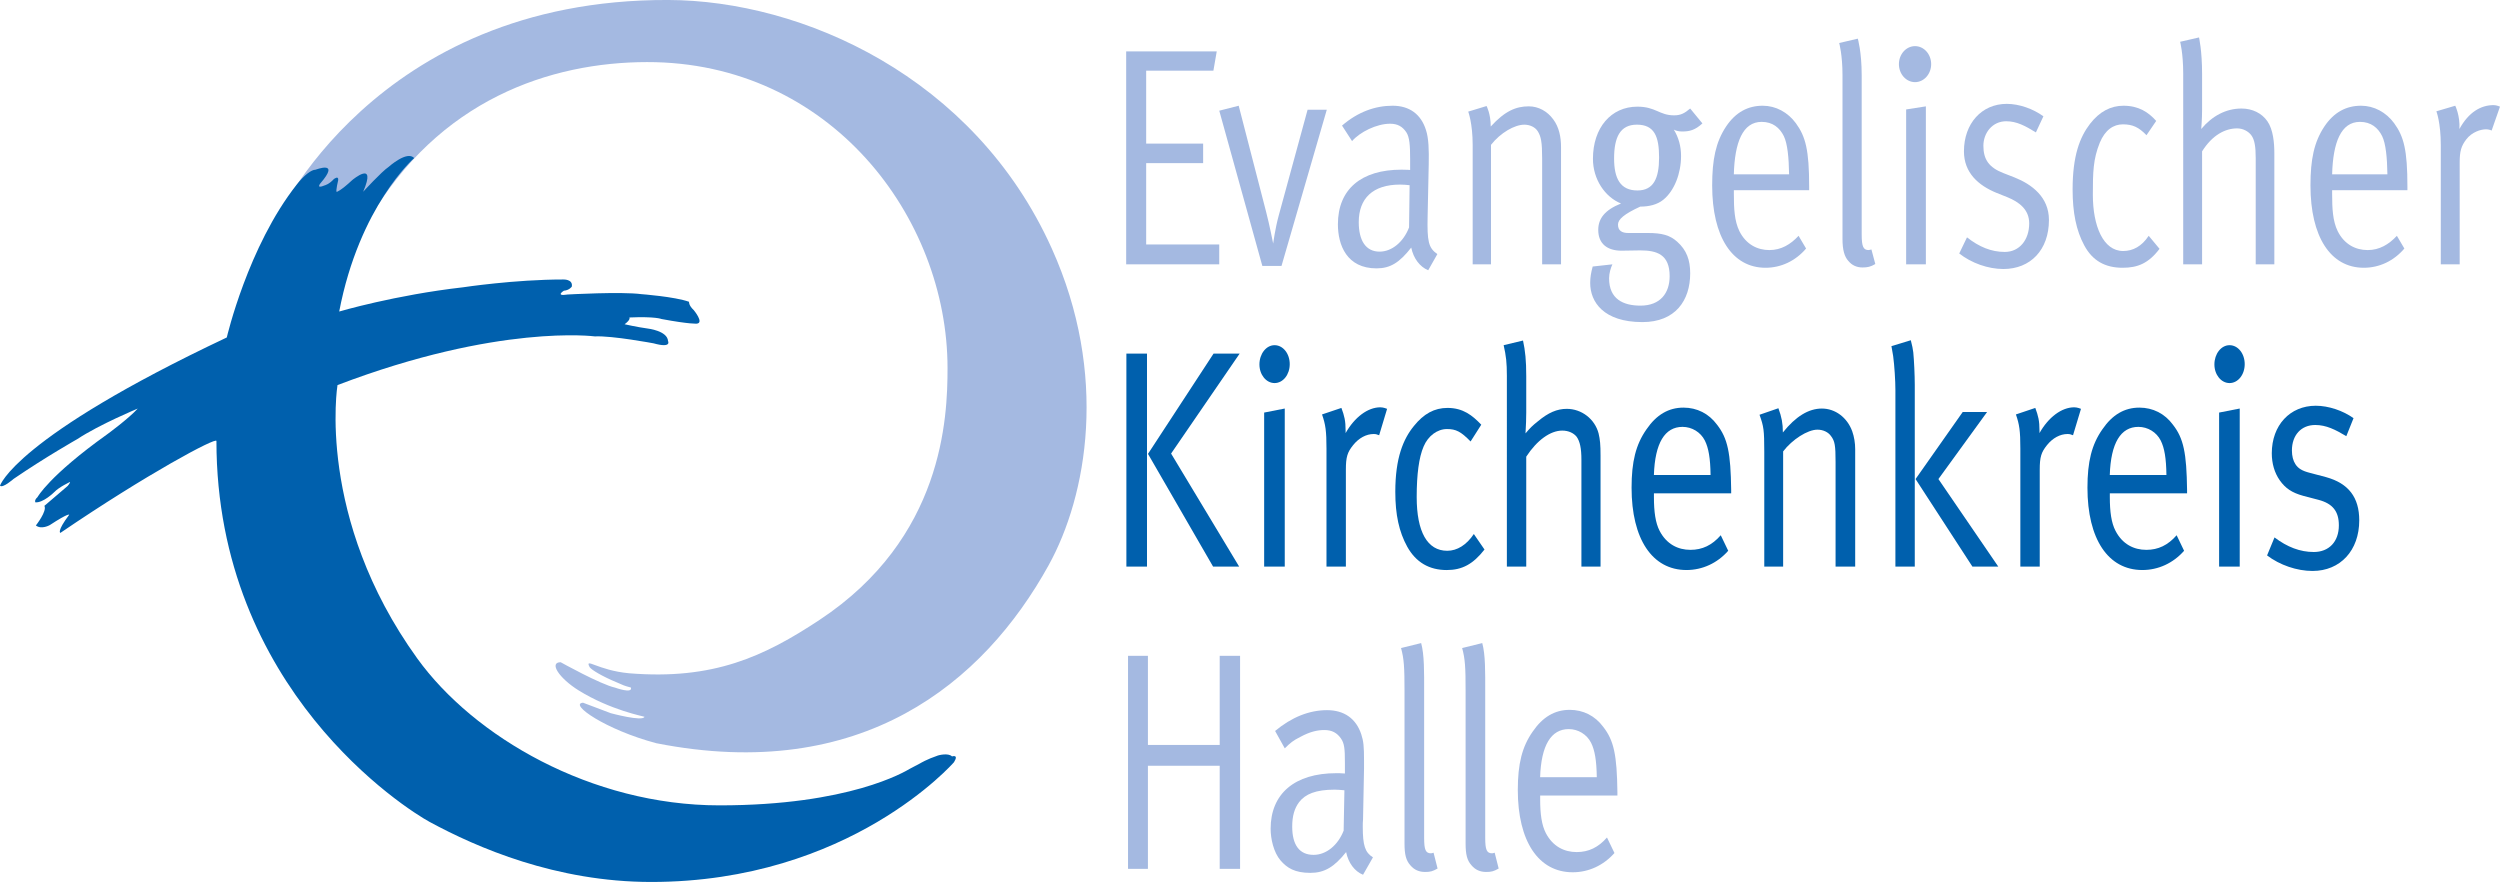 <?xml version="1.0" encoding="utf-8"?>
<!-- Generator: Adobe Illustrator 16.0.0, SVG Export Plug-In . SVG Version: 6.00 Build 0)  -->
<!DOCTYPE svg PUBLIC "-//W3C//DTD SVG 1.1//EN" "http://www.w3.org/Graphics/SVG/1.1/DTD/svg11.dtd">
<svg version="1.1" id="Ebene_1" xmlns="http://www.w3.org/2000/svg" xmlns:xlink="http://www.w3.org/1999/xlink" x="0px" y="0px"
	 width="142.467px" height="50.259px" viewBox="0 0 142.467 50.259" enable-background="new 0 0 142.467 50.259"
	 xml:space="preserve">
<path fill="#0060AD" d="M64.189,20.149h1.175v12.14h-1.175V20.149z M69.158,20.149h1.487l-3.908,5.698l3.879,6.442H69.13
	l-3.71-6.424L69.158,20.149z"/>
<path fill="#0060AD" d="M72.04,23.511l1.174-0.23v9.008H72.04V23.511z M72.634,19.671c0.481,0,0.864,0.478,0.864,1.08
	c0,0.601-0.383,1.079-0.864,1.079c-0.48,0-0.863-0.478-0.863-1.062C71.771,20.167,72.153,19.671,72.634,19.671"/>
<path fill="#0060AD" d="M75.338,23.618l1.104-0.372c0.171,0.46,0.24,0.726,0.24,1.31v0.124c0.511-0.903,1.261-1.469,1.982-1.469
	c0.184,0,0.382,0.088,0.382,0.088l-0.453,1.504c-0.141-0.052-0.184-0.07-0.311-0.07c-0.425,0-0.85,0.23-1.175,0.637
	s-0.41,0.672-0.41,1.398v5.521h-1.105v-6.725C75.593,24.556,75.536,24.184,75.338,23.618"/>
<path fill="#0060AD" d="M84.413,24.202l-0.609,0.956c-0.552-0.566-0.835-0.708-1.345-0.708c-0.552,0-1.075,0.389-1.33,0.991
	c-0.269,0.619-0.396,1.593-0.396,2.885c0,1.982,0.607,3.061,1.741,3.061c0.566,0,1.104-0.336,1.515-0.955l0.608,0.884
	c-0.65,0.832-1.273,1.169-2.151,1.169c-1.005,0-1.757-0.443-2.251-1.328c-0.468-0.849-0.681-1.823-0.681-3.132
	c0-1.929,0.453-3.009,1.063-3.752c0.553-0.69,1.162-1.027,1.911-1.027C83.379,23.246,83.903,23.671,84.413,24.202"/>
<path fill="#0060AD" d="M85.688,19.671l1.104-0.265c0.128,0.584,0.184,1.15,0.184,2.035v2.053c0,0.336-0.014,0.743-0.042,1.203
	c0.27-0.319,0.396-0.442,0.708-0.69c0.596-0.496,1.091-0.708,1.643-0.708c0.85,0,1.6,0.584,1.813,1.398
	c0.084,0.354,0.112,0.637,0.112,1.274v6.318h-1.09v-6.088c0-0.655-0.085-1.044-0.27-1.309c-0.169-0.213-0.467-0.354-0.82-0.354
	c-0.68,0-1.443,0.548-2.054,1.486v6.265h-1.104V21.423C85.871,20.663,85.829,20.291,85.688,19.671"/>
<path fill="#0060AD" d="M95.88,24.326c0.538,0,1.033,0.301,1.274,0.779c0.212,0.424,0.313,1.008,0.326,1.964h-3.229
	C94.31,25.246,94.874,24.326,95.88,24.326 M96.333,31.334c-0.708,0-1.358-0.319-1.756-1.08c-0.24-0.46-0.325-1.097-0.325-1.928
	v-0.213h4.402v-0.195c-0.028-2.106-0.197-2.937-0.806-3.716c-0.469-0.637-1.147-0.973-1.912-0.973c-0.85,0-1.542,0.407-2.109,1.238
	c-0.607,0.868-0.849,1.841-0.849,3.328c0,2.92,1.175,4.689,3.128,4.689c0.906,0,1.756-0.389,2.379-1.097l-0.425-0.885
	C97.565,31.069,97.013,31.334,96.333,31.334"/>
<path fill="#0060AD" d="M100.269,23.636l1.076-0.372c0.185,0.496,0.255,0.868,0.255,1.381c0.736-0.921,1.472-1.363,2.223-1.363
	c0.766,0,1.444,0.513,1.728,1.292c0.113,0.318,0.17,0.672,0.17,1.026v6.69h-1.118v-5.964c0-0.938-0.042-1.186-0.255-1.469
	c-0.156-0.23-0.453-0.372-0.778-0.372c-0.566,0-1.443,0.567-1.955,1.239v6.566h-1.075v-6.566
	C100.538,24.502,100.51,24.308,100.269,23.636"/>
<path fill="#0060AD" d="M107.787,19.725l1.104-0.336c0.084,0.319,0.112,0.478,0.141,0.69c0.044,0.443,0.085,1.31,0.085,1.858V32.29
	h-1.104V22.237c0-0.548-0.057-1.415-0.128-1.947C107.844,20.043,107.829,19.955,107.787,19.725 M111.85,23.477h1.389l-2.775,3.823
	l3.412,4.99h-1.474l-3.241-4.99L111.85,23.477z"/>
<path fill="#0060AD" d="M114.88,23.618l1.105-0.372c0.169,0.46,0.239,0.726,0.239,1.31v0.124c0.509-0.903,1.261-1.469,1.982-1.469
	c0.184,0,0.382,0.088,0.382,0.088l-0.453,1.504c-0.142-0.052-0.184-0.07-0.312-0.07c-0.425,0-0.85,0.23-1.175,0.637
	s-0.41,0.672-0.41,1.398v5.521h-1.105v-6.725C115.134,24.556,115.078,24.184,114.88,23.618"/>
<path fill="#0060AD" d="M121.859,24.326c0.538,0,1.033,0.301,1.274,0.779c0.213,0.424,0.312,1.008,0.325,1.964h-3.228
	C120.288,25.246,120.854,24.326,121.859,24.326 M122.313,31.334c-0.708,0-1.359-0.319-1.755-1.08
	c-0.241-0.46-0.326-1.097-0.326-1.928v-0.213h4.402v-0.195c-0.028-2.106-0.197-2.937-0.807-3.716
	c-0.468-0.637-1.146-0.973-1.911-0.973c-0.85,0-1.543,0.407-2.109,1.238c-0.608,0.868-0.85,1.841-0.85,3.328
	c0,2.92,1.175,4.689,3.128,4.689c0.906,0,1.756-0.389,2.379-1.097l-0.425-0.885C123.544,31.069,122.991,31.334,122.313,31.334"/>
<path fill="#0060AD" d="M126.46,23.511l1.175-0.23v9.008h-1.175V23.511z M127.055,19.671c0.482,0,0.864,0.478,0.864,1.08
	c0,0.601-0.382,1.079-0.864,1.079c-0.48,0-0.863-0.478-0.863-1.062C126.191,20.167,126.574,19.671,127.055,19.671"/>
<path fill="#0060AD" d="M134.12,23.83l-0.411,1.026c-0.622-0.371-1.146-0.637-1.769-0.637c-0.809,0-1.331,0.584-1.331,1.452
	c0,0.318,0.07,0.584,0.197,0.778c0.156,0.248,0.396,0.389,0.821,0.496l0.935,0.247c1.273,0.355,1.884,1.151,1.884,2.461
	c0,1.716-1.077,2.884-2.662,2.884c-0.893,0-1.869-0.336-2.591-0.885l0.424-1.026c0.723,0.548,1.459,0.831,2.237,0.831
	c0.863,0,1.43-0.583,1.43-1.521c0-0.797-0.354-1.239-1.161-1.452l-0.877-0.23c-0.637-0.177-1.005-0.424-1.331-0.884
	c-0.298-0.425-0.453-0.956-0.453-1.54c0-1.593,1.033-2.708,2.506-2.708C132.704,23.122,133.525,23.405,134.12,23.83"/>
<polygon fill="#A4B9E1" points="64.283,37.373 65.416,37.373 65.416,42.452 69.507,42.452 69.507,37.373 70.668,37.373 
	70.668,49.513 69.507,49.513 69.507,43.638 65.416,43.638 65.416,49.513 64.283,49.513 "/>
<path fill="#A4B9E1" d="M76.57,47.336c-0.326,0.832-0.99,1.38-1.713,1.38c-0.808,0-1.218-0.566-1.218-1.61
	c0-0.602,0.128-1.044,0.396-1.398C74.391,45.249,74.984,45,76.061,45c0.198,0,0.312,0.018,0.553,0.035L76.57,47.336z M73.215,42.646
	c0.326-0.319,0.468-0.442,0.893-0.655c0.523-0.283,0.948-0.389,1.358-0.389c0.439,0,0.723,0.159,0.948,0.478
	c0.199,0.283,0.228,0.601,0.228,1.38v0.62c-0.241-0.018-0.326-0.018-0.496-0.018c-2.364,0-3.737,1.168-3.737,3.168
	c0,0.566,0.169,1.345,0.566,1.805c0.367,0.424,0.807,0.707,1.698,0.707c0.808,0,1.359-0.335,2.038-1.185
	c0.128,0.619,0.482,1.097,0.964,1.292l0.565-0.991c-0.452-0.283-0.58-0.673-0.58-1.752c0-0.142,0-0.283,0.015-0.408l0.057-2.901
	v-0.443c0-0.814-0.028-1.115-0.156-1.504c-0.297-0.903-0.977-1.381-1.954-1.381c-1.019,0-2.024,0.407-2.958,1.186L73.215,42.646z"/>
<path fill="#A4B9E1" d="M79.841,36.93l1.146-0.283c0.185,0.672,0.17,1.663,0.17,2.725v8.371c0,0.69,0.086,0.885,0.396,0.885
	c0.043,0,0.141-0.036,0.141-0.036l0.229,0.903c-0.284,0.159-0.411,0.195-0.708,0.195c-0.354,0-0.624-0.124-0.836-0.372
	c-0.255-0.283-0.34-0.619-0.34-1.256v-8.69C80.039,38.045,80.011,37.549,79.841,36.93"/>
<path fill="#A4B9E1" d="M83.323,36.93l1.146-0.283c0.185,0.672,0.169,1.663,0.169,2.725v8.371c0,0.69,0.086,0.885,0.398,0.885
	c0.042,0,0.141-0.036,0.141-0.036l0.228,0.903c-0.284,0.159-0.411,0.195-0.708,0.195c-0.354,0-0.623-0.124-0.835-0.372
	c-0.256-0.283-0.342-0.619-0.342-1.256v-8.69C83.521,38.045,83.493,37.549,83.323,36.93"/>
<path fill="#A4B9E1" d="M89.397,41.549c0.538,0,1.032,0.301,1.273,0.779c0.212,0.424,0.312,1.008,0.326,1.964h-3.229
	C87.825,42.469,88.392,41.549,89.397,41.549 M89.851,48.557c-0.708,0-1.359-0.318-1.757-1.079c-0.24-0.46-0.325-1.098-0.325-1.929
	v-0.213h4.402v-0.194c-0.027-2.107-0.197-2.938-0.806-3.717c-0.468-0.637-1.147-0.973-1.911-0.973c-0.85,0-1.543,0.407-2.11,1.239
	c-0.608,0.867-0.849,1.84-0.849,3.327c0,2.92,1.175,4.69,3.128,4.69c0.906,0,1.756-0.39,2.379-1.098l-0.425-0.884
	C91.082,48.292,90.529,48.557,89.851,48.557"/>
<path fill="#A4B9E1" d="M37.403,42.354c-2.891-0.767-5.006-2.24-4.178-2.309l1.583,0.598c0,0,1.834,0.497,1.918,0.203
	c-0.052-0.026-1.943-0.38-3.747-1.5c-1.121-0.696-1.71-1.605-1.028-1.608c0,0,2.262,1.263,3.101,1.448
	c0.009,0.004,1.014,0.368,0.902-0.005c-0.488-0.131-0.354-0.109-0.797-0.291c-0.828-0.341-1.448-0.715-1.552-0.868
	c-0.314-0.589,0.453,0.179,2.244,0.345c4.813,0.395,7.703-0.958,10.856-3.043c7.053-4.662,7.292-11.514,7.292-14.345
	c0-8.607-6.694-17.454-17.126-17.441c-5.485,0.007-11.886,2.124-15.868,9.026c-0.848,1.469-1.97,1.232-2.212,5.84
	c0,0-4.436,2.891-3.138-5.696c0,0,5.615-12.763,22.427-12.709c7.61,0.024,17.436,4.349,21.856,14.158
	c3.245,7.197,2.019,14.078-0.176,18.051C56.044,38.934,49.086,44.658,37.403,42.354"/>
<path fill="#0060AD" d="M41.002,45.895c7.402,0,10.563-1.922,10.849-2.086l0.586-0.309c0,0,0.367-0.228,1.017-0.448
	c0,0,0.574-0.169,0.799,0.054c0,0,0.403-0.138,0.112,0.329c0,0-5.93,6.825-17.256,6.825c-5.427,0-9.933-1.963-12.624-3.421
	c-1.333-0.722-12.151-7.551-12.151-21.709c0-0.236-3.971,1.886-8.893,5.238c0,0-0.228-0.061,0.502-1.033
	c0,0-0.008-0.129-1.104,0.587c0,0-0.475,0.273-0.795,0.023c0,0,0.654-0.827,0.485-1.118c0,0,0.253-0.218,1.328-1.135
	c0,0,0.145-0.17,0.135-0.227c0,0-0.619,0.284-0.901,0.58c0,0-0.619,0.618-1.076,0.582c0,0-0.078-0.117,0.122-0.297
	c0,0,0.646-1.205,3.966-3.577c0,0,1.212-0.883,1.748-1.471c0,0-2.181,0.907-3.445,1.74c0,0-1.824,1.033-3.629,2.267
	c0,0-0.632,0.556-0.776,0.388c0,0,0.829-2.732,12.923-8.446c0,0,1.204-5.19,3.989-8.716c0.441-0.559,0.844-0.842,1.055-0.842
	c0.035,0,1.463-0.577,0.286,0.78c0,0-0.267,0.329,0.245,0.112c0,0,0.257-0.06,0.526-0.36c0,0,0.272-0.217,0.249,0.054
	c0,0-0.146,0.603-0.092,0.678c0,0,0.205-0.036,0.895-0.678c0,0,1.415-1.189,0.618,0.669c0,0,1.049-1.149,1.451-1.417
	c0,0,1.059-0.952,1.454-0.502c0,0-3.119,2.727-4.27,8.744c0,0,3.179-0.94,7.071-1.383c0,0,2.92-0.442,5.691-0.443
	c0,0,0.571-0.03,0.493,0.406c0,0-0.133,0.207-0.452,0.234c0,0-0.532,0.333,0.221,0.215c0,0,3.053-0.171,4.191-0.02
	c0,0,1.91,0.143,2.722,0.436c0,0-0.037,0.189,0.267,0.474c0,0,0.605,0.724,0.178,0.771c0,0-0.387,0.04-2.018-0.264
	c0,0-0.336-0.152-1.83-0.087c0,0,0.104,0.109-0.27,0.386c0,0,0.733,0.166,1.323,0.245c0,0,1.12,0.127,1.152,0.712
	c0,0,0.229,0.424-0.821,0.131c0,0-2.357-0.444-3.349-0.396c0,0-5.488-0.726-14.666,2.775c0,0-1.238,7.551,4.542,15.573
	C26.989,41.976,33.687,45.895,41.002,45.895"/>
<polygon fill="#A4B9E1" points="64.177,15.064 64.177,2.929 69.338,2.929 69.148,4.026 65.317,4.026 65.317,8.184 68.563,8.184 
	68.563,9.298 65.317,9.298 65.317,13.933 69.481,13.933 69.481,15.064 "/>
<path fill="#A4B9E1" d="M73.029,15.153h-1.093l-2.454-8.845l1.107-0.283l1.568,6.068c0.189,0.725,0.396,1.786,0.396,1.786
	s0.11-0.831,0.316-1.592l1.646-6.032h1.094L73.029,15.153z"/>
<path fill="#A4B9E1" d="M81.389,15.401c-0.476-0.195-0.84-0.673-0.967-1.292c-0.665,0.849-1.187,1.185-1.978,1.185
	c-1.695,0-2.201-1.327-2.201-2.512c0-1.999,1.33-3.113,3.625-3.113c0.286,0,0.491,0.017,0.491,0.017V9.067
	c0-0.778-0.031-1.256-0.223-1.539c-0.221-0.318-0.489-0.477-0.918-0.477c-0.774,0-1.726,0.477-2.168,0.99l-0.572-0.884
	c0.904-0.779,1.886-1.132,2.884-1.132c0.948,0,1.614,0.477,1.898,1.38c0.159,0.477,0.174,1.149,0.159,1.945l-0.063,2.972
	c-0.032,1.433,0.046,1.805,0.554,2.159L81.389,15.401z M79.789,10.519c-1.568,0-2.358,0.796-2.358,2.141
	c0,1.043,0.396,1.68,1.188,1.68c0.697,0,1.36-0.548,1.679-1.38l0.031-2.406C80.154,10.536,79.979,10.519,79.789,10.519"/>
<path fill="#A4B9E1" d="M87.882,15.064V9.033c0-0.938-0.064-1.256-0.253-1.557c-0.145-0.23-0.444-0.371-0.761-0.371
	c-0.555,0-1.361,0.46-1.901,1.149v6.811h-1.044V8.271c0-1.256-0.254-1.91-0.254-1.91l1.046-0.319c0,0,0.237,0.442,0.237,1.168
	c0.807-0.885,1.44-1.15,2.169-1.15c0.555,0,1.06,0.283,1.394,0.743c0.332,0.442,0.443,1.008,0.443,1.574v6.687H87.882z"/>
<path fill="#A4B9E1" d="M95.861,7.493c-0.174,0-0.348-0.035-0.475-0.106c0.269,0.442,0.412,0.938,0.412,1.504
	c0,0.99-0.38,1.981-1.014,2.494c-0.349,0.283-0.822,0.389-1.313,0.389c-0.919,0.425-1.267,0.725-1.267,1.026
	c0,0.354,0.236,0.478,0.586,0.478h1.123c0.792,0,1.252,0.123,1.664,0.495c0.536,0.478,0.742,1.044,0.742,1.804
	c0,1.54-0.839,2.778-2.723,2.778c-2.216,0-2.976-1.15-2.976-2.229c0-0.319,0.047-0.584,0.142-0.938l1.124-0.124
	c-0.094,0.195-0.189,0.513-0.189,0.796c0,1.186,0.808,1.557,1.788,1.557c1.142,0,1.663-0.725,1.663-1.68
	c0-1.239-0.728-1.468-1.678-1.468c-0.27,0-0.839,0.017-1.062,0.017c-0.808,0-1.329-0.389-1.329-1.185
	c0-0.637,0.364-1.132,1.298-1.504c-0.918-0.371-1.6-1.38-1.6-2.547c0-1.769,1.029-2.972,2.533-2.972c1.045,0,1.251,0.495,2.09,0.495
	c0.364,0,0.587-0.106,0.918-0.389l0.697,0.849C96.591,7.422,96.273,7.493,95.861,7.493 M93.28,7.104
	c-0.948,0-1.298,0.707-1.298,1.928c0,1.132,0.35,1.822,1.33,1.822c0.918,0,1.234-0.69,1.234-1.875
	C94.547,7.776,94.279,7.104,93.28,7.104"/>
<path fill="#A4B9E1" d="M98.807,10.837v0.212c0,0.832,0.032,1.539,0.315,2.123c0.381,0.761,1.03,1.079,1.711,1.079
	c0.664,0,1.204-0.318,1.662-0.813l0.428,0.725c-0.602,0.707-1.426,1.096-2.312,1.096c-1.898,0-3.04-1.769-3.04-4.688
	c0-1.485,0.206-2.476,0.792-3.36c0.554-0.832,1.268-1.186,2.089-1.186c0.745,0,1.427,0.372,1.885,0.991
	c0.555,0.761,0.761,1.521,0.761,3.626v0.195H98.807z M101.656,7.759c-0.237-0.478-0.633-0.814-1.266-0.814
	c-1.077,0-1.536,1.168-1.584,2.99h3.149C101.941,8.979,101.862,8.183,101.656,7.759"/>
<path fill="#A4B9E1" d="M106.138,15.242c-0.331,0-0.601-0.124-0.807-0.372c-0.221-0.247-0.333-0.619-0.333-1.255V4.273
	c0-1.15-0.188-1.822-0.188-1.822l1.06-0.248c0,0,0.222,0.743,0.222,2.088v9.075c0,0.69,0.095,0.884,0.396,0.884
	c0.047,0,0.158-0.035,0.158-0.035l0.222,0.831C106.597,15.206,106.423,15.242,106.138,15.242"/>
<path fill="#A4B9E1" d="M109.132,4.681c-0.507,0-0.919-0.46-0.919-1.026s0.412-1.026,0.919-1.026c0.508,0,0.919,0.46,0.919,1.026
	S109.64,4.681,109.132,4.681 M108.625,15.064V6.237l1.124-0.176v9.004H108.625z"/>
<path fill="#A4B9E1" d="M114.167,15.33c-0.871,0-1.82-0.336-2.517-0.885l0.443-0.919c0.695,0.548,1.392,0.831,2.152,0.831
	c0.839,0,1.393-0.69,1.393-1.628c0-0.796-0.586-1.22-1.233-1.486l-0.618-0.247c-1.045-0.425-1.868-1.15-1.868-2.371
	c0-1.592,1.014-2.706,2.438-2.706c0.713,0,1.504,0.283,2.09,0.708l-0.428,0.919c-0.602-0.371-1.093-0.636-1.694-0.636
	c-0.791,0-1.298,0.672-1.298,1.397c0,0.778,0.315,1.238,1.14,1.557l0.633,0.247c0.982,0.39,1.963,1.115,1.963,2.424
	C116.763,14.251,115.703,15.33,114.167,15.33"/>
<path fill="#A4B9E1" d="M120.96,15.259c-0.981,0-1.709-0.389-2.184-1.274c-0.46-0.849-0.665-1.875-0.665-3.184
	c0-1.928,0.411-2.99,0.997-3.75c0.538-0.69,1.172-1.026,1.9-1.026c0.871,0,1.426,0.371,1.867,0.866l-0.554,0.814
	c-0.442-0.46-0.792-0.619-1.346-0.619c-0.537,0-1.013,0.319-1.314,1.044c-0.38,0.937-0.396,1.68-0.396,2.972
	c0,1.769,0.586,3.202,1.726,3.202c0.555,0,1.063-0.266,1.456-0.867l0.618,0.743C122.435,15.011,121.816,15.259,120.96,15.259"/>
<path fill="#A4B9E1" d="M128.546,15.064v-6.05c0-0.655-0.064-1.061-0.253-1.309c-0.159-0.212-0.459-0.389-0.808-0.389
	c-0.666,0-1.409,0.371-1.995,1.309v6.439h-1.076V4.186c0-1.15-0.175-1.805-0.175-1.805l1.076-0.247c0,0,0.175,0.743,0.175,2.087
	v2.016c0,0.567-0.049,1.115-0.049,1.115c0.618-0.743,1.41-1.167,2.296-1.167c0.618,0,1.156,0.265,1.474,0.725
	c0.333,0.478,0.396,1.238,0.396,1.822v6.333H128.546z"/>
<path fill="#A4B9E1" d="M132.901,10.837v0.212c0,0.832,0.032,1.539,0.316,2.123c0.38,0.761,1.029,1.079,1.71,1.079
	c0.665,0,1.204-0.318,1.663-0.813l0.427,0.725c-0.601,0.707-1.425,1.096-2.312,1.096c-1.898,0-3.039-1.769-3.039-4.688
	c0-1.485,0.205-2.476,0.791-3.36c0.554-0.832,1.268-1.186,2.09-1.186c0.744,0,1.426,0.372,1.884,0.991
	c0.554,0.761,0.76,1.521,0.76,3.626v0.195H132.901z M135.752,7.759c-0.238-0.478-0.634-0.814-1.267-0.814
	c-1.077,0-1.536,1.168-1.584,2.99h3.15C136.036,8.979,135.958,8.183,135.752,7.759"/>
<path fill="#A4B9E1" d="M141.99,7.44c-0.062-0.035-0.204-0.071-0.316-0.071c-0.316,0-0.808,0.16-1.123,0.566
	c-0.3,0.39-0.381,0.69-0.381,1.327v5.803h-1.077V8.272c0-1.292-0.252-1.929-0.252-1.929l1.076-0.318c0,0,0.285,0.584,0.237,1.327
	c0.522-0.956,1.221-1.362,1.948-1.362c0.174,0,0.364,0.088,0.364,0.088L141.99,7.44z"/>
</svg>
